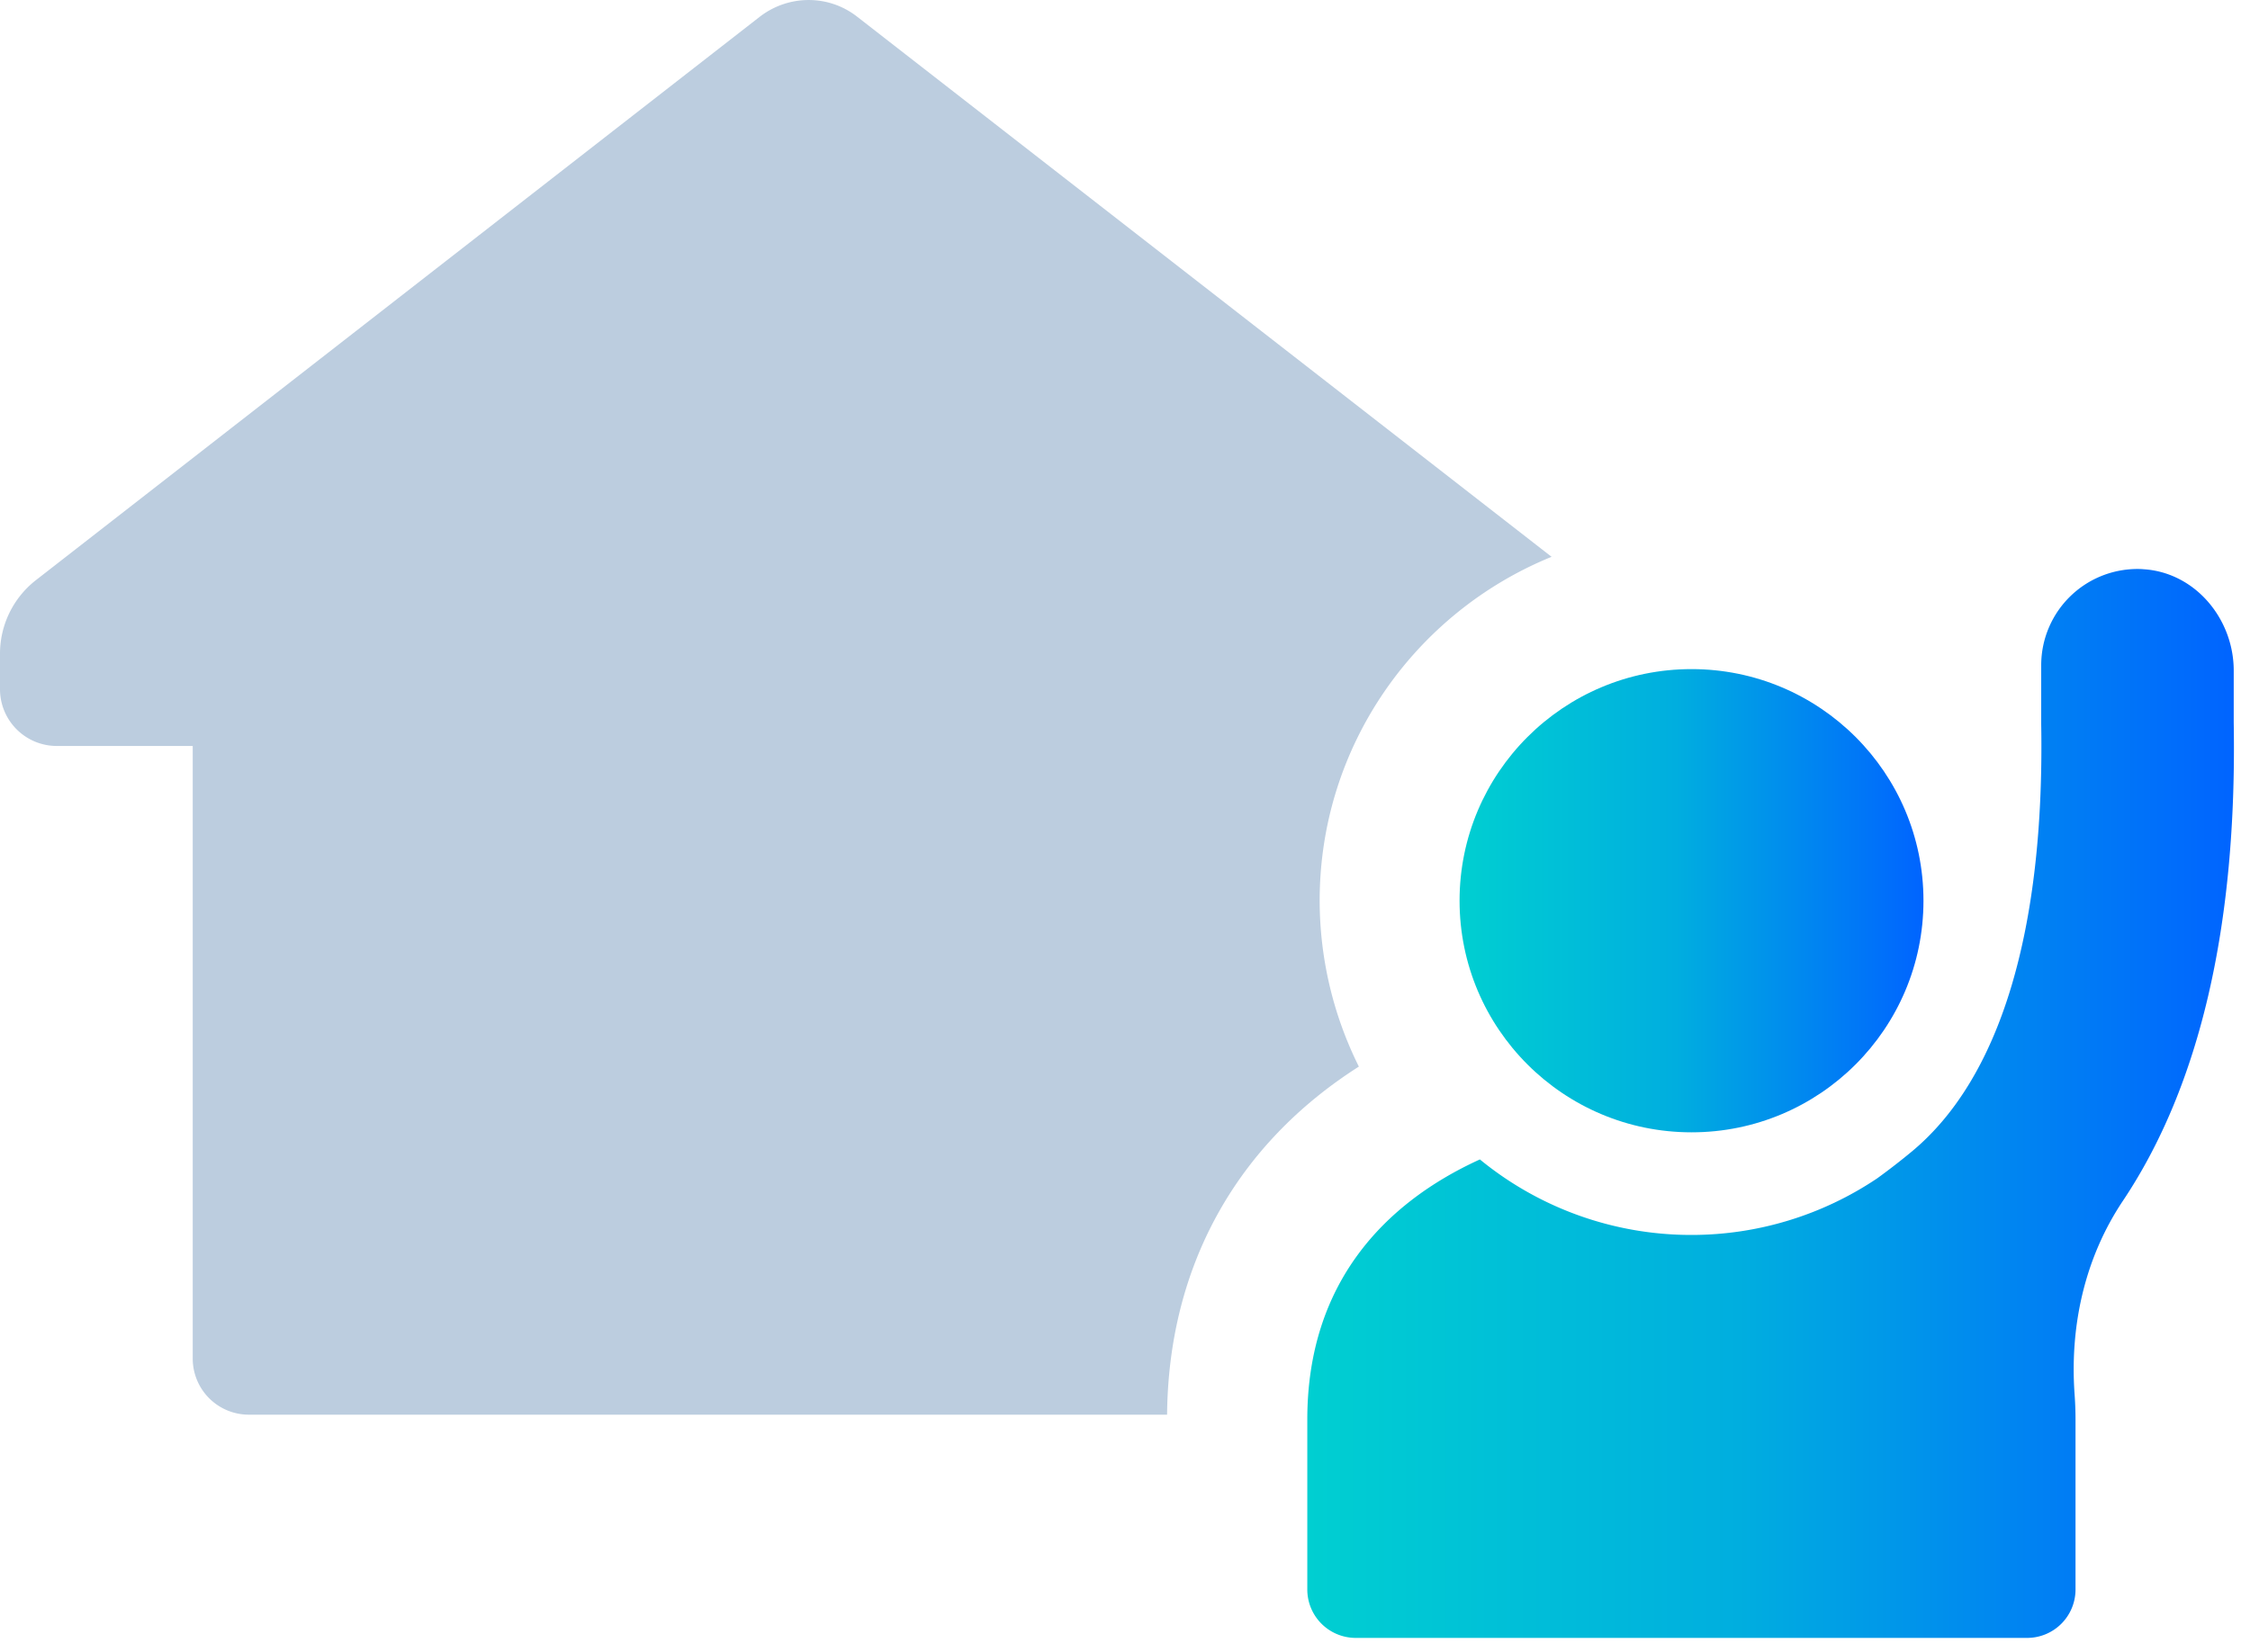 <svg width="128" height="94" viewBox="0 0 128 94" fill="none" xmlns="http://www.w3.org/2000/svg"><path d="M2.046 33.01A5.31 5.31 0 000 37.2v2.015a3.232 3.232 0 003.237 3.233h7.727v34.869a3.193 3.193 0 003.186 3.182h52.244c.079-8.459 3.956-15.377 10.91-19.807a21.233 21.233 0 01-2.23-9.438c0-8.83 5.444-16.414 13.194-19.57L48.768.955c-1.62-1.272-3.9-1.272-5.548 0L2.046 33.01z" fill="#BCCDDF"/><path d="M83.033 51.252c0 7.28 5.908 13.18 13.197 13.18 7.289 0 13.194-5.9 13.194-13.18 0-7.28-5.908-13.178-13.194-13.178-7.286 0-13.197 5.9-13.197 13.178z" fill="url(#paint0_linear_9845_7281)"/><path d="M121.894 32.385a5.476 5.476 0 00-5.772 5.463v3.36c.202 11.75-2.344 20.154-7.359 24.315a38.073 38.073 0 01-1.967 1.525 18.939 18.939 0 01-10.575 3.224 18.95 18.95 0 01-12.032-4.297c-5.476 2.495-9.818 7.094-9.818 14.799v9.673a2.755 2.755 0 002.755 2.754h38.193a2.753 2.753 0 002.755-2.754v-9.673c0-.482-.018-.952-.051-1.41-.284-3.903.57-7.778 2.748-11.035 4.381-6.552 6.499-15.676 6.303-27.212v-2.959c0-2.962-2.221-5.614-5.18-5.77v-.003z" fill="url(#paint1_linear_9845_7281)"/><defs><linearGradient id="paint0_linear_9845_7281" x1="83.033" y1="51.253" x2="109.424" y2="51.253" gradientUnits="userSpaceOnUse"><stop stop-color="#00CFD1"/><stop offset=".466" stop-color="#00AEDF"/><stop offset="1" stop-color="#0064FF"/></linearGradient><linearGradient id="paint1_linear_9845_7281" x1="74.371" y1="62.789" x2="127.086" y2="62.789" gradientUnits="userSpaceOnUse"><stop stop-color="#00CFD1"/><stop offset=".466" stop-color="#00AEDF"/><stop offset="1" stop-color="#0064FF"/></linearGradient></defs></svg>